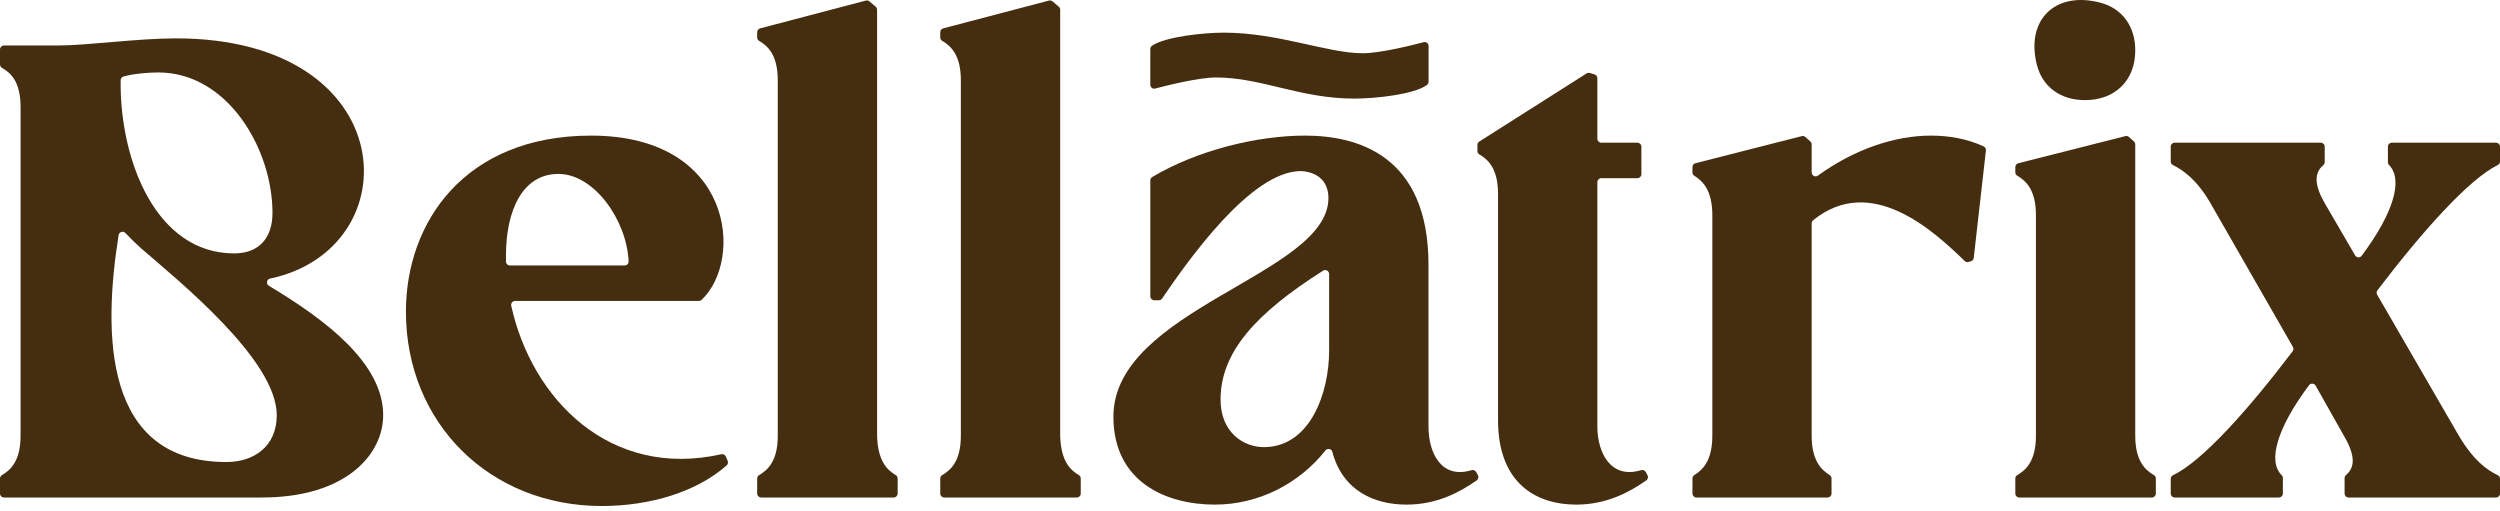 <?xml version="1.0" encoding="UTF-8"?> <svg xmlns="http://www.w3.org/2000/svg" width="455" height="93" viewBox="0 0 455 93" fill="none"><path fill-rule="evenodd" clip-rule="evenodd" d="M69.739 75.562C69.739 82.668 63.027 90.545 47.656 90.545H0.721C0.322 90.545 0 90.223 0 89.824V87.089C0 86.839 0.133 86.601 0.349 86.473C1.953 85.536 3.744 83.883 3.744 79.306V19.514C3.744 14.826 1.958 13.267 0.355 12.347C0.133 12.219 0 11.986 0 11.731V8.996C0 8.597 0.322 8.275 0.721 8.275H10.717C15.754 8.275 25.056 6.982 32.029 6.982C73.394 6.982 74.859 45.286 49.17 50.694C48.527 50.827 48.371 51.676 48.931 52.009C59.066 58.089 69.739 66.015 69.739 75.562ZM21.956 15.248C21.956 29.326 28.413 46.118 42.619 46.118C47.401 46.118 49.592 43.017 49.592 38.757C49.592 27.13 41.459 13.184 28.801 13.184C27.159 13.184 24.341 13.395 22.483 13.922C22.172 14.011 21.956 14.294 21.956 14.615V15.248ZM50.368 75.562C50.368 65.488 32.545 51.154 25.7 45.214C24.738 44.348 23.777 43.411 22.816 42.401C22.411 41.974 21.684 42.196 21.59 42.778C18.716 60.818 18.81 84.088 41.199 84.088C46.236 84.088 50.368 81.242 50.368 75.562Z" fill="#452D0F"></path><path fill-rule="evenodd" clip-rule="evenodd" d="M132.435 83.874C132.557 84.156 132.49 84.489 132.257 84.695C126.816 89.509 118.356 92.094 109.525 92.094C89.117 92.094 73.879 76.984 73.879 56.709C73.879 40.439 84.596 24.68 107.589 24.68C133.444 24.68 135.447 47.262 127.686 54.579C127.553 54.706 127.376 54.773 127.187 54.773H93.754C93.294 54.773 92.945 55.195 93.044 55.644C96.8 72.674 111.017 87.213 131.281 82.675C131.619 82.598 131.963 82.77 132.102 83.091L132.435 83.874ZM92.806 48.316H113.691C114.096 48.316 114.429 47.983 114.412 47.578C114.04 39.901 108.027 31.652 101.642 31.652C95.058 31.652 92.085 38.37 92.085 46.508V47.595C92.085 47.995 92.406 48.316 92.806 48.316Z" fill="#452D0F"></path><path d="M163.032 86.473C161.445 85.541 159.753 83.883 159.631 79.306V1.763C159.631 1.552 159.537 1.352 159.376 1.213L158.239 0.254C158.061 0.098 157.817 0.048 157.59 0.104L138.341 5.163C138.025 5.246 137.809 5.535 137.809 5.862V6.822C137.809 7.077 137.936 7.31 138.158 7.437C139.761 8.375 141.553 10.033 141.553 14.604V79.306C141.553 83.883 139.761 85.536 138.158 86.473C137.936 86.601 137.809 86.839 137.809 87.089V89.824C137.809 90.223 138.13 90.545 138.524 90.545H162.66C163.054 90.545 163.375 90.223 163.375 89.824V87.089C163.375 86.839 163.248 86.601 163.032 86.473Z" fill="#452D0F"></path><path d="M196.353 86.473C194.761 85.541 193.075 83.883 192.953 79.306V1.763C192.953 1.552 192.859 1.352 192.698 1.213L191.561 0.254C191.383 0.098 191.139 0.048 190.912 0.104L171.663 5.163C171.347 5.246 171.125 5.535 171.125 5.862V6.822C171.125 7.077 171.258 7.31 171.48 7.437C173.078 8.375 174.875 10.033 174.875 14.604V79.306C174.875 83.883 173.078 85.536 171.48 86.473C171.258 86.601 171.125 86.839 171.125 87.089V89.824C171.125 90.223 171.452 90.545 171.846 90.545H195.982C196.376 90.545 196.697 90.223 196.697 89.824V87.089C196.697 86.839 196.57 86.601 196.353 86.473Z" fill="#452D0F"></path><path fill-rule="evenodd" clip-rule="evenodd" d="M242.484 82.226C242.334 81.66 241.596 81.522 241.23 81.982C236.399 88.089 228.982 91.839 221.111 91.839C212.196 91.839 202.639 87.707 202.639 75.825C202.639 56.193 241.774 49.991 241.774 36.046C241.774 32.817 239.577 31.264 236.737 31.137C227.701 31.137 216.285 47.307 211.503 54.335C211.37 54.529 211.154 54.645 210.915 54.645H210.077C209.678 54.645 209.356 54.318 209.356 53.924V32.84C209.356 32.584 209.489 32.346 209.706 32.218C217.932 27.315 228.855 24.68 237.514 24.68C246.938 24.68 259.985 28.169 259.985 48.183V77.633C259.985 82.387 262.287 87.263 267.835 85.565C268.156 85.466 268.511 85.626 268.672 85.926L268.983 86.497C269.155 86.819 269.06 87.219 268.766 87.429C265.599 89.637 261.489 91.839 255.98 91.839C250.172 91.839 244.359 89.343 242.484 82.226ZM241.902 49.875C241.902 49.309 241.275 48.965 240.798 49.265C228.599 56.998 222.143 64.07 222.143 72.724C222.143 78.665 226.275 81.377 230.019 81.377C238.418 81.377 241.902 71.564 241.902 63.815V49.875Z" fill="#452D0F"></path><path d="M286.849 91.838C292.352 91.838 296.468 89.635 299.629 87.428C299.929 87.217 300.018 86.817 299.846 86.496L299.541 85.924C299.374 85.625 299.025 85.464 298.697 85.564C293.145 87.261 290.721 82.385 290.721 77.631V33.149C290.721 32.749 291.042 32.427 291.442 32.427H298.01C298.403 32.427 298.731 32.106 298.731 31.706V26.692C298.731 26.292 298.403 25.971 298.01 25.971H291.442C291.042 25.971 290.721 25.649 290.721 25.249V14.233C290.721 13.916 290.515 13.639 290.21 13.545L289.362 13.284C289.156 13.218 288.94 13.251 288.763 13.362L269.231 25.76C269.02 25.887 268.893 26.12 268.893 26.364V27.485C268.893 27.74 269.026 27.973 269.242 28.101C270.845 29.038 272.642 30.697 272.642 35.268V76.466C272.642 88.093 279.743 91.838 286.849 91.838Z" fill="#452D0F"></path><path d="M361.031 26.649C358.052 25.262 354.734 24.68 351.423 24.68C344.944 24.68 337.544 27.109 330.859 31.963C330.388 32.307 329.722 31.963 329.722 31.375V26.288C329.722 26.089 329.639 25.895 329.489 25.756L328.591 24.94C328.413 24.78 328.164 24.718 327.931 24.774L308.571 29.706C308.249 29.789 308.027 30.077 308.027 30.404V31.381C308.027 31.625 308.149 31.852 308.36 31.985C309.858 32.923 311.644 34.581 311.644 39.147V79.308C311.644 83.874 309.858 85.538 308.36 86.47C308.149 86.603 308.027 86.83 308.027 87.08V89.826C308.027 90.225 308.349 90.547 308.749 90.547H332.623C333.017 90.547 333.339 90.225 333.339 89.826V87.08C333.339 86.83 333.217 86.603 333.006 86.47C331.514 85.538 329.722 83.874 329.722 79.308V40.65C329.722 40.434 329.822 40.223 329.989 40.084C340.456 31.591 351.722 41.804 357.58 47.506C357.769 47.689 358.035 47.75 358.285 47.678L358.717 47.545C358.989 47.462 359.194 47.223 359.222 46.941L361.435 27.387C361.474 27.082 361.308 26.782 361.031 26.649Z" fill="#452D0F"></path><path d="M392.012 86.474C390.409 85.536 388.617 83.883 388.617 79.306V26.287C388.617 26.087 388.534 25.893 388.384 25.754L387.48 24.939C387.303 24.778 387.058 24.711 386.82 24.772L367.333 29.709C367.017 29.787 366.789 30.075 366.789 30.403V31.362C366.789 31.612 366.922 31.851 367.139 31.978C368.742 32.916 370.539 34.574 370.539 39.145V79.306C370.539 83.883 368.742 85.536 367.139 86.474C366.922 86.601 366.789 86.84 366.789 87.089V89.824C366.789 90.223 367.111 90.545 367.51 90.545H391.646C392.04 90.545 392.362 90.223 392.362 89.824V87.089C392.362 86.84 392.234 86.601 392.012 86.474Z" fill="#452D0F"></path><path d="M379.449 18.223C385.001 18.223 388.618 14.606 388.618 9.181C388.618 4.771 386.227 1.554 382.344 0.511C374.062 -1.73 368.554 3.64 370.751 11.938C371.777 15.799 375.005 18.223 379.449 18.223Z" fill="#452D0F"></path><path d="M454.59 30.037C454.839 29.915 455 29.665 455 29.388V26.692C455 26.292 454.678 25.971 454.285 25.971H435.313C434.919 25.971 434.598 26.292 434.598 26.692V29.543C434.598 29.737 434.681 29.915 434.82 30.053C437.377 32.672 435.713 38.668 429.822 46.551C429.517 46.961 428.884 46.922 428.629 46.479L423.232 37.204C420.586 32.76 421.745 30.997 422.854 30.048C423.01 29.909 423.098 29.715 423.098 29.504V26.692C423.098 26.292 422.777 25.971 422.383 25.971H395.795C395.396 25.971 395.074 26.292 395.074 26.692V29.393C395.074 29.665 395.224 29.915 395.468 30.031C397.371 30.985 399.906 32.744 402.435 37.204L417.307 63.137C417.451 63.392 417.435 63.703 417.257 63.935C409.175 74.592 400.771 83.989 395.501 86.479C395.246 86.601 395.074 86.856 395.074 87.139V89.824C395.074 90.224 395.396 90.545 395.795 90.545H414.761C415.16 90.545 415.482 90.224 415.482 89.824V86.984C415.482 86.784 415.388 86.601 415.249 86.463C412.709 83.955 414.373 77.97 420.242 70.109C420.552 69.694 421.19 69.738 421.445 70.187L426.588 79.307C429.228 83.755 428.074 85.514 426.965 86.468C426.81 86.607 426.715 86.801 426.715 87.012V89.824C426.715 90.224 427.037 90.545 427.436 90.545H454.285C454.678 90.545 455 90.224 455 89.824V87.134C455 86.862 454.85 86.607 454.601 86.49C452.604 85.542 450.174 83.783 447.512 79.307L432.64 53.634C432.495 53.385 432.518 53.069 432.69 52.836C440.905 42.046 449.32 32.638 454.59 30.037Z" fill="#452D0F"></path><path d="M259.136 7.672C256.956 8.249 251.17 9.691 248.025 9.691C241.546 9.691 232.715 5.941 222.702 5.941C218.963 5.941 212.018 6.707 209.672 8.321C209.472 8.454 209.355 8.682 209.355 8.926V15.421C209.355 15.887 209.783 16.237 210.221 16.12C212.401 15.543 218.187 14.101 221.332 14.101C229.575 14.101 236.642 17.945 246.455 17.945C250.388 17.945 257.361 17.18 259.696 15.477C259.885 15.338 260.001 15.116 260.001 14.878V8.371C260.001 7.905 259.574 7.561 259.136 7.672Z" fill="#452D0F"></path></svg> 